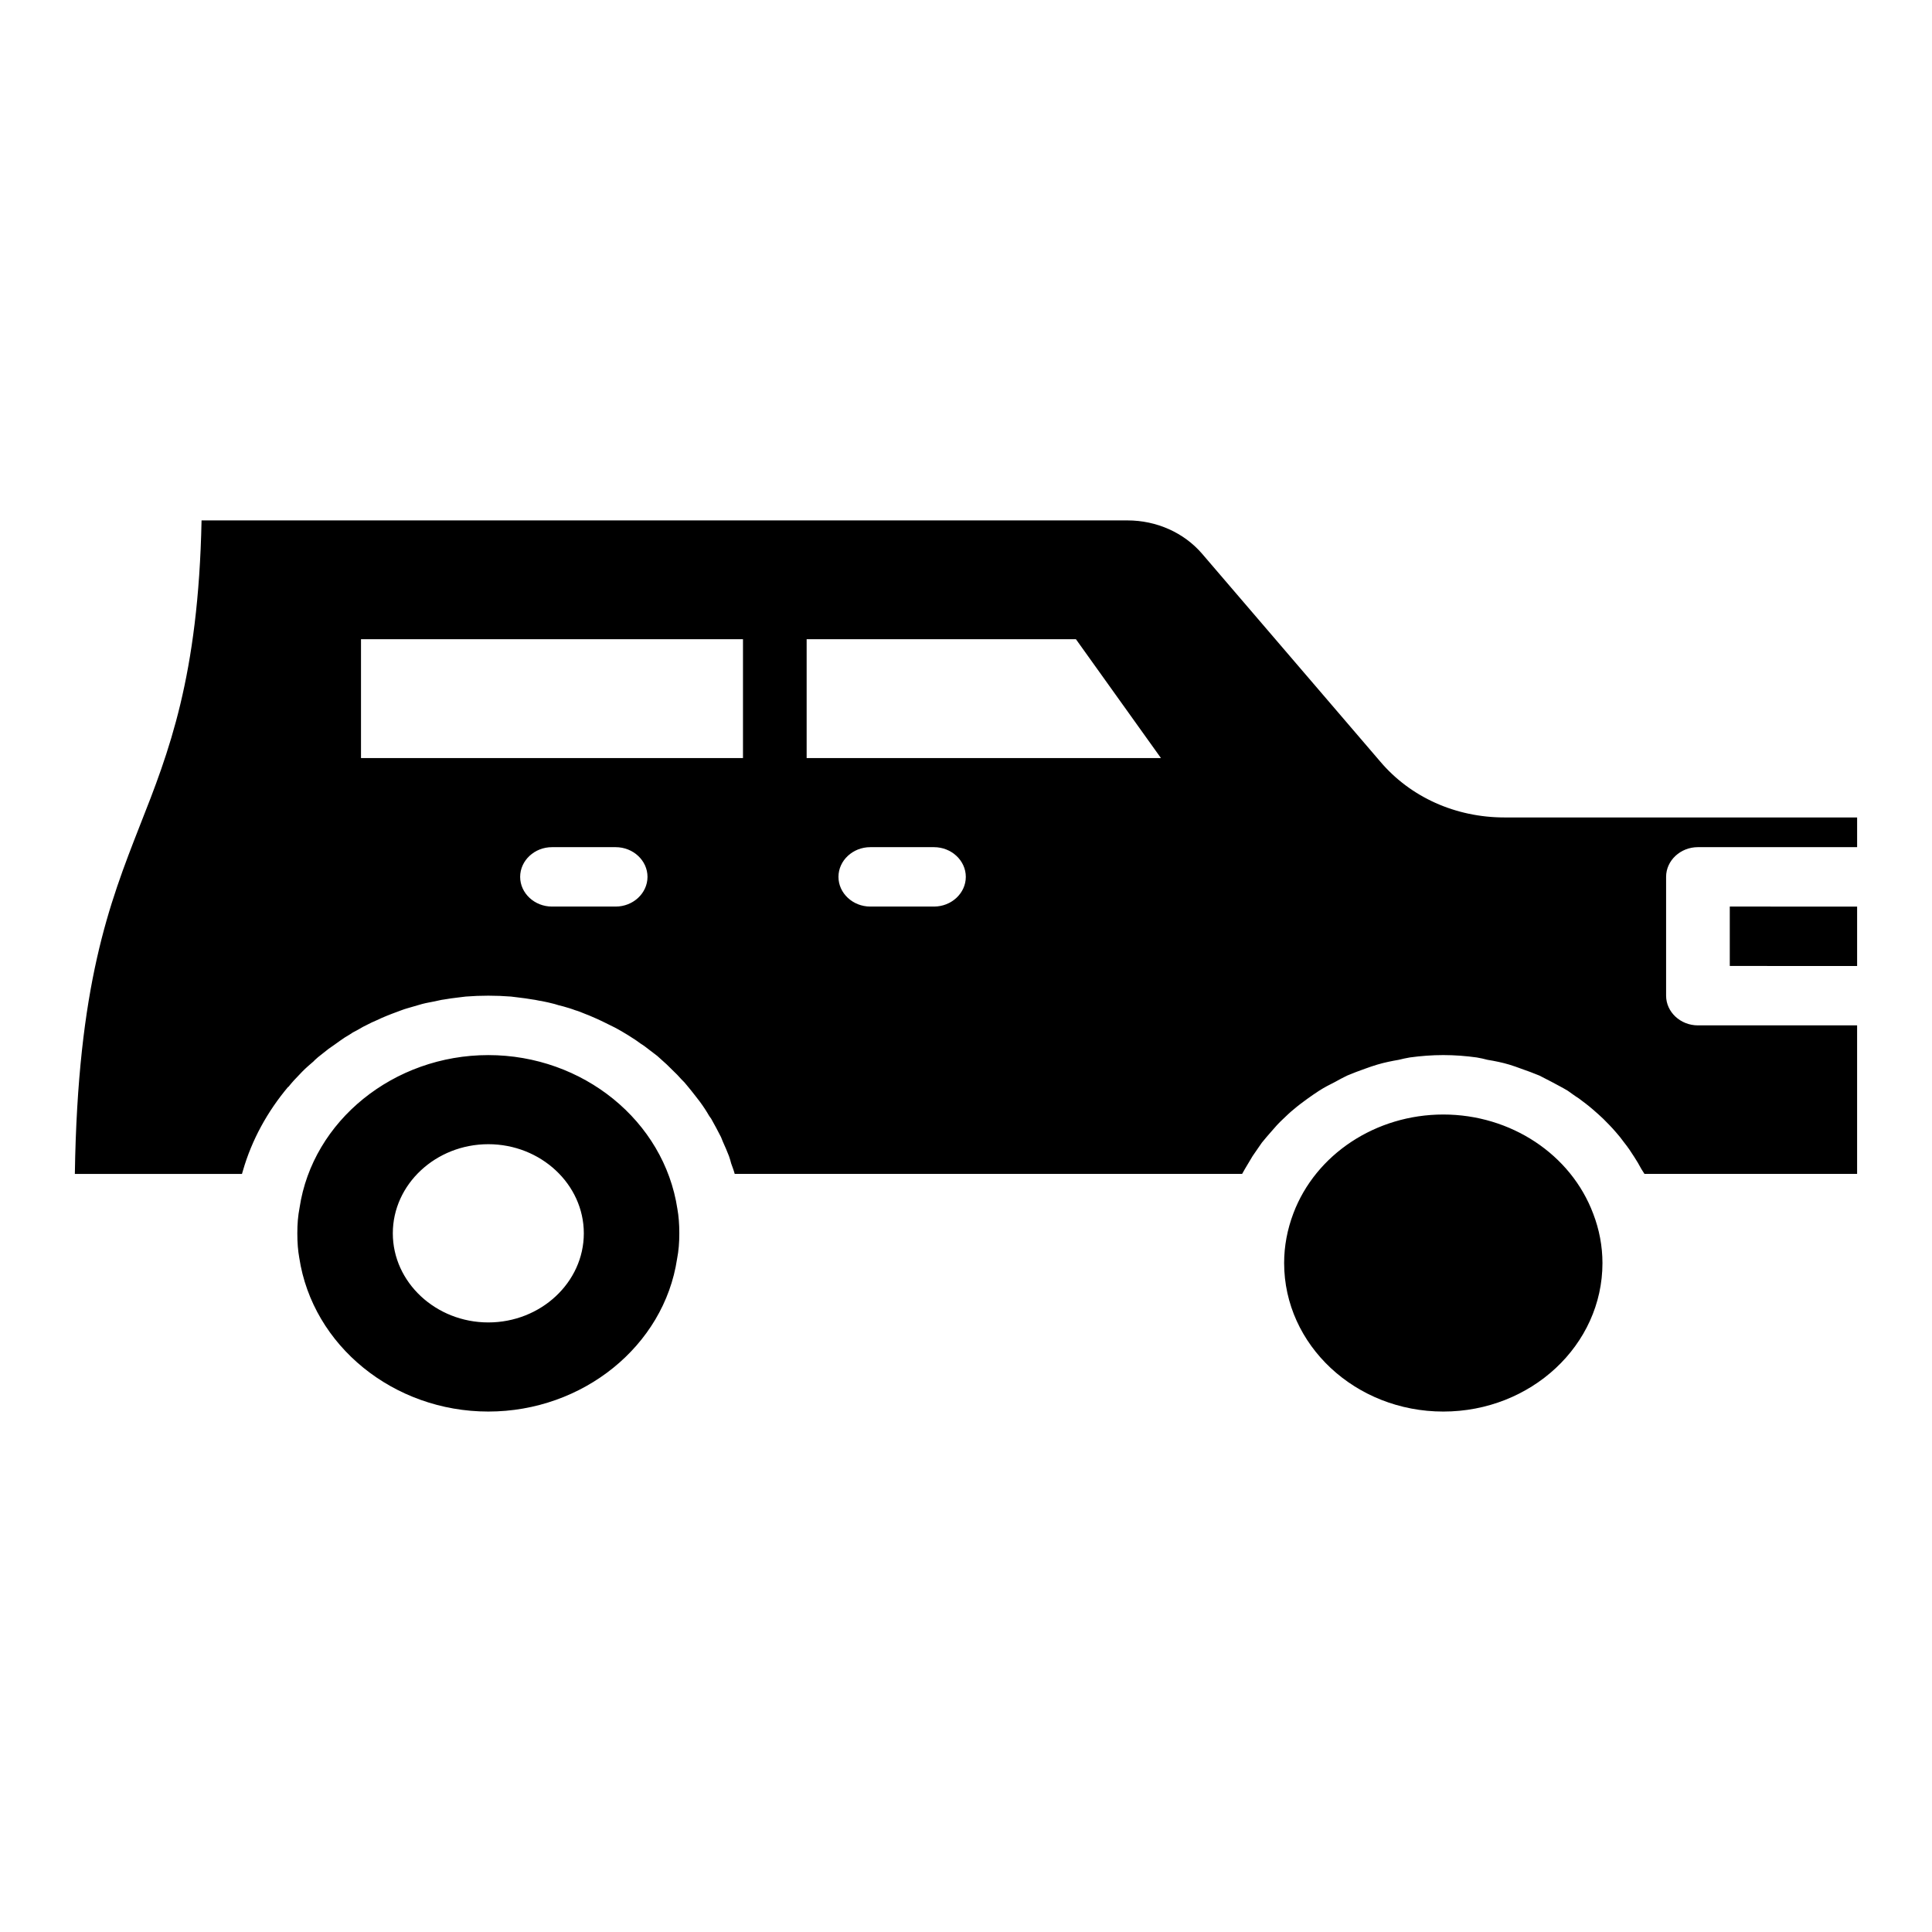 <?xml version="1.0" encoding="UTF-8"?>
<!-- Uploaded to: SVG Find, www.svgrepo.com, Generator: SVG Find Mixer Tools -->
<svg fill="#000000" width="800px" height="800px" version="1.1" viewBox="144 144 512 512" xmlns="http://www.w3.org/2000/svg">
 <path d="m602.41 384.25v15.742l33.746 0.004v-15.742zm-8.434-15.742h42.18v-7.871l-93.469-0.004c-12.906 0-24.887-5.352-32.898-14.801l-47.242-55.105c-4.809-5.586-12.062-8.812-19.742-8.812h-245.39c-0.844 41.406-8.688 61.48-16.367 80.926-8.098 20.703-16.449 42.113-17.211 92.258h44.289c0.086-0.316 0.168-0.551 0.254-0.867 2.363-8.188 6.496-15.664 11.98-22.199h0.082c0.93-1.18 1.941-2.281 3.039-3.387 0.254-0.238 0.422-0.473 0.676-0.707 0.93-0.945 1.941-1.809 2.953-2.676 0.336-0.395 0.758-0.707 1.18-1.102 0.93-0.707 1.855-1.496 2.785-2.203 0.59-0.395 1.098-0.785 1.688-1.18 0.844-0.629 1.773-1.262 2.699-1.891 0.676-0.395 1.348-0.785 2.023-1.258 0.93-0.473 1.773-0.945 2.699-1.496 0.758-0.395 1.602-0.789 2.359-1.184 0.93-0.395 1.77-0.785 2.613-1.18 0.93-0.395 1.855-0.789 2.699-1.102 0.844-0.316 1.688-0.629 2.531-0.945 1.012-0.395 2.023-0.629 3.035-0.945 0.844-0.238 1.688-0.473 2.445-0.707 1.18-0.316 2.277-0.473 3.375-0.707 0.844-0.156 1.602-0.395 2.363-0.473 1.266-0.238 2.613-0.395 3.879-0.551 0.676-0.078 1.266-0.156 1.941-0.238 2.027-0.156 3.969-0.234 5.992-0.234 2.023 0 3.965 0.078 5.988 0.234 0.676 0.078 1.266 0.156 1.941 0.238 1.266 0.156 2.613 0.316 3.879 0.551 0.758 0.078 1.52 0.316 2.277 0.395 1.18 0.234 2.277 0.473 3.457 0.785 0.758 0.238 1.52 0.473 2.277 0.629 1.098 0.316 2.195 0.629 3.207 1.023 0.844 0.234 1.602 0.551 2.363 0.867 1.012 0.395 2.023 0.789 3.035 1.262 0.676 0.316 1.434 0.629 2.195 1.023 0.93 0.473 1.941 0.945 2.867 1.418 0.758 0.395 1.434 0.785 2.109 1.18 0.93 0.551 1.855 1.102 2.785 1.73 0.676 0.395 1.266 0.867 1.941 1.34 0.93 0.551 1.77 1.258 2.613 1.891 0.59 0.473 1.266 0.945 1.855 1.418 0.844 0.707 1.602 1.496 2.445 2.203 0.508 0.551 1.098 1.023 1.602 1.574 0.844 0.785 1.602 1.574 2.363 2.441 0.508 0.473 1.012 1.023 1.434 1.574 0.758 0.867 1.52 1.891 2.277 2.836 0.336 0.473 0.758 0.945 1.098 1.418 0.93 1.258 1.77 2.519 2.531 3.856 0.168 0.234 0.336 0.473 0.508 0.707 0.93 1.652 1.773 3.227 2.613 4.879 0.168 0.395 0.336 0.867 0.508 1.258 0.59 1.258 1.098 2.519 1.602 3.777 0.254 0.707 0.422 1.34 0.59 1.969 0.34 0.945 0.68 1.809 0.93 2.754h134.47c0.254-0.473 0.508-0.867 0.758-1.34 0.676-1.102 1.348-2.281 2.023-3.387 0.844-1.18 1.602-2.363 2.445-3.543 0.844-1.023 1.688-2.047 2.613-3.07 0.93-1.102 1.855-2.125 2.953-3.148 0.93-0.867 1.855-1.809 2.953-2.676 1.098-0.945 2.277-1.812 3.457-2.676 1.098-0.785 2.109-1.496 3.207-2.203 1.355-0.863 2.703-1.57 4.137-2.281 1.098-0.629 2.191-1.18 3.289-1.73 1.52-0.629 3.121-1.262 4.723-1.812 1.098-0.395 2.195-0.785 3.289-1.102 1.855-0.551 3.797-0.945 5.652-1.262 1.012-0.234 1.941-0.473 2.953-0.629 2.871-0.391 5.824-0.629 8.859-0.629 3.035 0 5.988 0.234 8.859 0.629 1.012 0.156 1.941 0.395 2.867 0.629 1.941 0.316 3.879 0.707 5.734 1.262 1.098 0.316 2.109 0.707 3.207 1.102 1.602 0.551 3.289 1.18 4.809 1.812 1.098 0.551 2.109 1.102 3.207 1.652 1.434 0.789 2.867 1.496 4.301 2.363 1.012 0.707 1.941 1.418 2.953 2.047 1.266 0.945 2.531 1.891 3.797 2.992 0.93 0.789 1.77 1.574 2.699 2.441 1.098 1.102 2.191 2.203 3.207 3.387 0.844 0.945 1.602 1.891 2.277 2.836 1.012 1.258 1.855 2.519 2.699 3.856 0.676 1.023 1.266 2.047 1.855 3.148 0.254 0.469 0.59 0.859 0.844 1.332h56.352v-39.359h-42.18c-4.641 0-8.438-3.543-8.438-7.871v-31.488c0-4.328 3.797-7.871 8.438-7.871zm-286.82 15.742h-16.871c-4.641 0-8.438-3.543-8.438-7.871 0-4.328 3.797-7.871 8.438-7.871h16.871c4.641 0 8.438 3.543 8.438 7.871-0.004 4.328-3.801 7.871-8.438 7.871zm33.742-39.359h-101.23v-31.488h101.23zm50.613 39.359h-16.871c-4.641 0-8.438-3.543-8.438-7.871 0-4.328 3.797-7.871 8.438-7.871h16.871c4.641 0 8.438 3.543 8.438 7.871 0 4.328-3.797 7.871-8.438 7.871zm-33.742-39.359v-31.488h71.367l22.523 31.488zm208.45 120.76c-5.906-15.746-21.848-26.293-39.734-26.293-17.883 0-33.828 10.547-39.734 26.215-1.602 4.25-2.441 8.656-2.441 13.145 0 21.727 18.895 39.359 42.18 39.359 23.281 0 42.18-17.633 42.18-39.359-0.004-4.488-0.848-8.895-2.449-13.066zm-242.7-1.262c-3.543-23.379-25.055-40.777-50.109-40.777-25.055 0-46.566 17.398-50.023 40.461-0.422 2.207-0.59 4.254-0.59 6.773 0 2.519 0.168 4.566 0.508 6.457 3.539 23.375 25.051 40.773 50.105 40.773 25.055 0 46.566-17.398 50.023-40.461 0.422-2.203 0.594-4.25 0.594-6.769 0-2.519-0.172-4.566-0.508-6.457zm-50.109 30.07c-13.918 0-25.309-10.629-25.309-23.617s11.387-23.617 25.309-23.617c13.918 0 25.309 10.629 25.309 23.617 0 12.992-11.387 23.617-25.309 23.617z"/>
</svg>